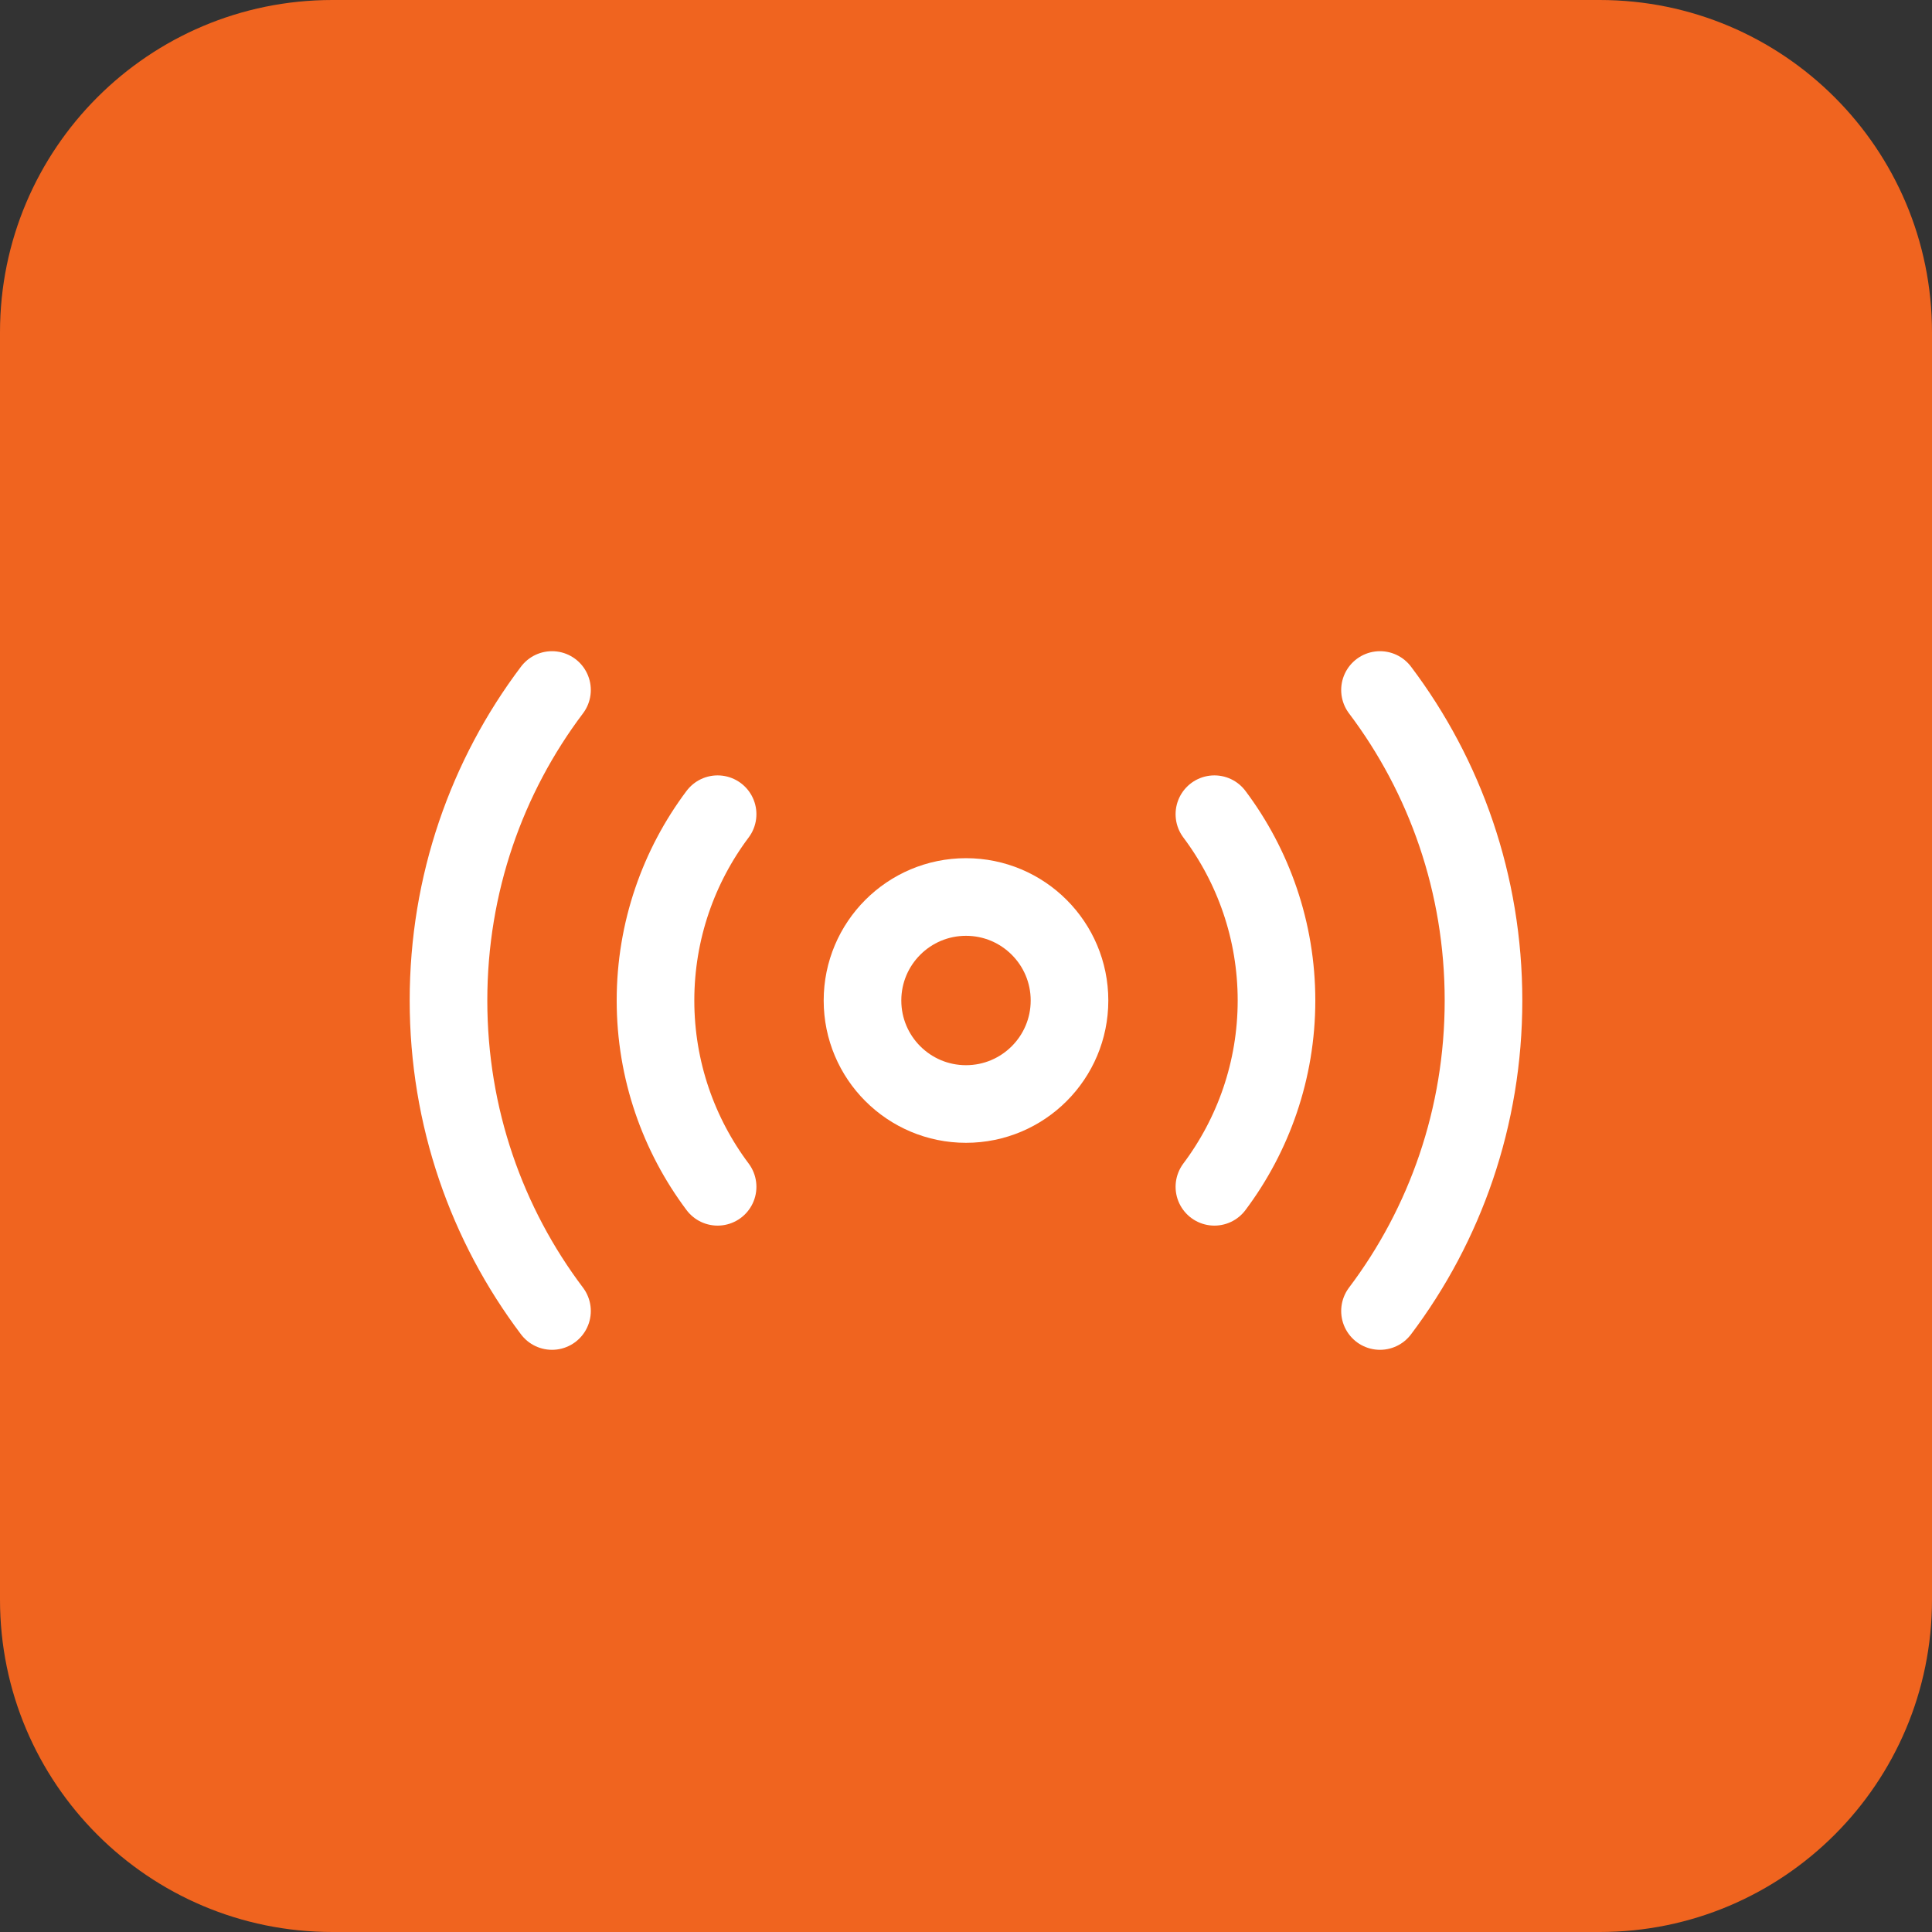 <svg width="56" height="56" viewBox="0 0 56 56" fill="none" xmlns="http://www.w3.org/2000/svg">
<rect x="0" y="0" width="56" height="56" fill="#333333" stroke="none"/>
<g clip-path="url(#clip0_5379_765)">
<g clip-path="url(#clip1_5379_765)">
<g clip-path="url(#clip2_5379_765)">
<path d="M0 9.632C0 4.312 4.312 0 9.632 0H46.368C51.688 0 56 4.312 56 9.632V46.368C56 51.688 51.688 56 46.368 56H9.632C4.312 56 0 51.688 0 46.368V9.632Z" fill="#F0641F"/>
<path d="M28 32C29.657 32 31 30.657 31 29C31 27.343 29.657 26 28 26C26.343 26 25 27.343 25 29C25 30.657 26.343 32 28 32Z" stroke="white" stroke-width="2.25" stroke-linecap="round" stroke-linejoin="round"/>
<path d="M40 38C41.89 35.495 43 32.375 43 29C43 25.625 41.89 22.505 40 20" stroke="white" stroke-width="2.25" stroke-linecap="round" stroke-linejoin="round"/>
<path d="M16 20C14.11 22.505 13 25.625 13 29C13 32.375 14.11 35.495 16 38" stroke="white" stroke-width="2.25" stroke-linecap="round" stroke-linejoin="round"/>
<path d="M35.2 34.4C36.325 32.9 37 31.025 37 29C37 26.975 36.325 25.1 35.2 23.6" stroke="white" stroke-width="2.25" stroke-linecap="round" stroke-linejoin="round"/>
<path d="M20.8 23.6C19.675 25.1 19 26.975 19 29C19 31.025 19.675 32.9 20.8 34.4" stroke="white" stroke-width="2.25" stroke-linecap="round" stroke-linejoin="round"/>
</g>
</g>
</g>
<defs>
<clipPath id="clip0_5379_765">
<rect width="56" height="56" fill="white"/>
</clipPath>
<clipPath id="clip1_5379_765">
<rect width="56" height="56" fill="white"/>
</clipPath>
<clipPath id="clip2_5379_765">
<rect width="56" height="56" fill="white"/>
</clipPath>
</defs>
</svg>
